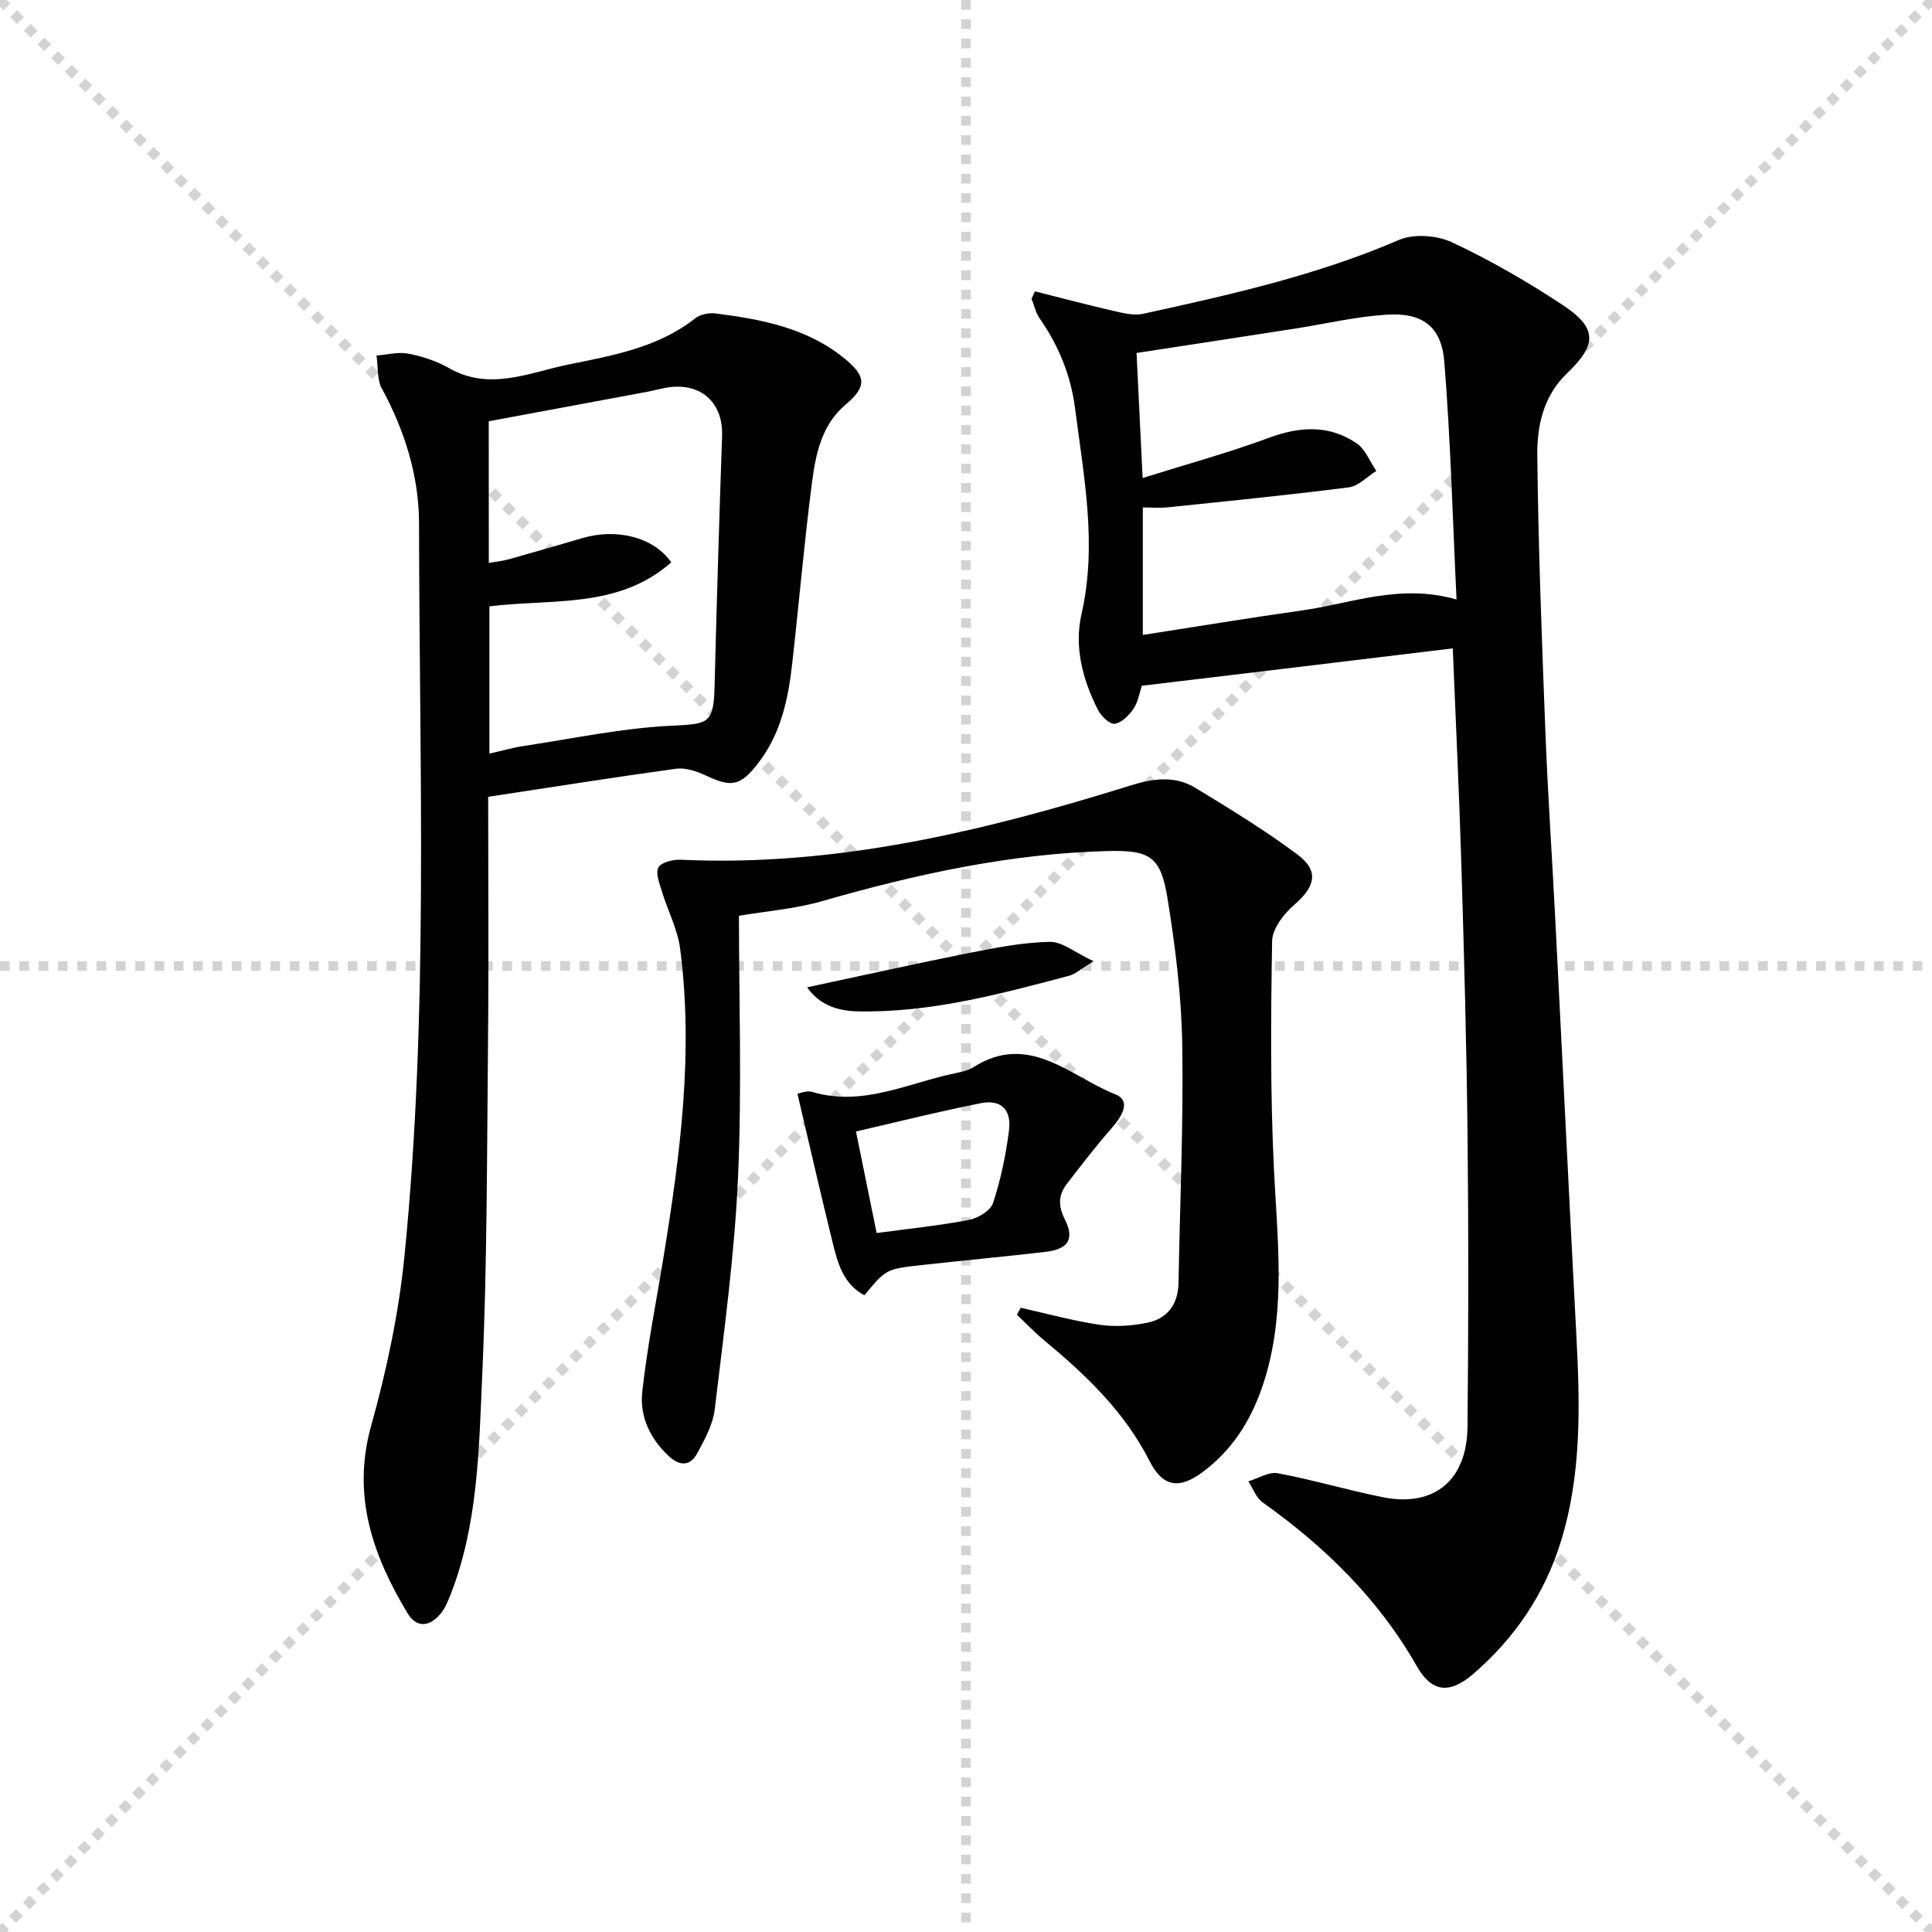 <svg enable-background="new 0 0 400 400" viewBox="0 0 400 400" xmlns="http://www.w3.org/2000/svg"><g stroke="lightgray" stroke-dasharray="1,1" stroke-width="1" transform="scale(2, 2)"><line x1="0" y1="0" x2="200" y2="200"></line><line x1="200" y1="0" x2="0" y2="200"></line><line x1="100" y1="0" x2="100" y2="200"></line><line x1="0" y1="100" x2="200" y2="100"></line></g><g fill="#010101"><path d="m236.4 141.98c-.46 1.35-.73 3.27-1.7 4.73-.92 1.38-2.47 2.94-3.92 3.14-1.03.15-2.81-1.6-3.47-2.9-3.17-6.22-4.94-13.02-3.4-19.8 3.28-14.39.49-28.39-1.32-42.54-.89-6.97-3.43-13.07-7.38-18.75-.8-1.16-1.1-2.67-1.64-4.01.23-.51.47-1.02.7-1.53 5.43 1.37 10.85 2.8 16.31 4.06 1.98.45 4.17 1.01 6.07.59 17.99-3.93 35.93-7.94 52.98-15.29 3.09-1.33 7.9-.97 11.02.5 7.94 3.73 15.63 8.16 22.95 13.01 7.16 4.75 7.05 8.17.8 14.14-4.83 4.62-6.19 10.82-6.12 16.92.21 19.12.94 38.23 1.68 57.33.5 12.95 1.39 25.89 2.05 38.84 1.46 28.56 2.83 57.12 4.34 85.67.76 14.47 1.18 28.86-3.16 42.97-3.38 10.98-9.54 20.06-18.16 27.5-4.96 4.28-8.62 3.81-11.71-1.62-7.91-13.89-19-24.71-31.91-33.89-1.34-.95-1.98-2.88-2.95-4.35 2.04-.61 4.23-2.03 6.09-1.68 7.32 1.37 14.49 3.51 21.8 4.97 10.55 2.1 17.37-3.49 17.48-14.56.2-20.15.23-40.31.01-60.46-.2-18.63-.72-37.27-1.28-55.9-.45-14.91-1.17-29.82-1.78-44.83-21.52 2.61-42.58 5.13-64.38 7.74zm.17-43.01c9.3-2.92 17.89-5.27 26.22-8.35 6.39-2.36 12.41-2.68 18.07 1.15 1.82 1.23 2.75 3.78 4.09 5.73-1.89 1.18-3.68 3.14-5.69 3.4-12.49 1.6-25.02 2.84-37.54 4.14-1.73.18-3.49.02-5.11.02v26.4c11.3-1.75 22.09-3.55 32.92-5.07 10.26-1.44 20.29-5.63 32.03-2.27-.81-16.83-1.23-33.1-2.54-49.29-.59-7.27-4.57-10.16-11.97-9.68-6.42.42-12.77 1.93-19.15 2.92-10.81 1.68-21.62 3.33-32.59 5.01.39 8.11.79 16.19 1.26 25.89z"/><path d="m101.07 164.97c0 17.03.13 33.84-.03 50.65-.23 23.13-.17 46.27-1.21 69.37-.68 15.18-.86 30.61-6.54 45.14-.54 1.37-1.12 2.82-2.04 3.93-2.26 2.75-4.99 3.11-6.91-.11-7.18-11.98-11.54-24.31-7.49-38.79 3.19-11.43 5.7-23.22 6.88-35.01 5.05-50.45 3.07-101.09 3.03-151.67-.01-9.93-2.95-19.25-7.7-28.05-1.03-1.91-.77-4.53-1.11-6.82 2.21-.17 4.51-.8 6.61-.39 2.9.56 5.85 1.54 8.41 3 8.4 4.79 16.56.92 24.58-.72 9.19-1.88 18.66-3.49 26.42-9.62 1.04-.82 2.87-1.16 4.24-.98 9.6 1.23 19.05 3.03 26.82 9.47 4.4 3.65 4.34 5.78.04 9.4-4.94 4.17-6.18 10.18-6.95 16.07-1.62 12.51-2.7 25.09-4.11 37.62-.83 7.32-2.34 14.45-7 20.49-3.71 4.81-5.52 5.15-10.92 2.59-1.86-.88-4.18-1.64-6.14-1.38-12.78 1.76-25.55 3.79-38.88 5.81zm.13-48.42c1.51-.27 2.83-.39 4.08-.74 5.1-1.43 10.2-2.9 15.28-4.4 7.06-2.08 14.72-.26 18.42 5.01-10.91 9.67-24.72 7.51-37.65 9.12v30.49c2.63-.6 4.86-1.25 7.14-1.59 10.14-1.52 20.26-3.69 30.45-4.18 7.83-.37 8.83-.39 9.03-8.28.43-17.27.96-34.53 1.55-51.79.22-6.54-4.02-10.74-10.59-10.06-1.64.17-3.24.68-4.87.98-11 2.05-22 4.09-32.85 6.11.01 10.28.01 19.74.01 29.33z"/><path d="m211.33 270.76c5.44 1.21 10.83 2.71 16.33 3.52 3.2.47 6.64.23 9.82-.41 4.22-.85 6.44-3.81 6.52-8.26.29-16.48 1.04-32.96.77-49.43-.17-10.09-1.44-20.22-3.05-30.2-1.4-8.64-3.62-10-12.37-9.78-20.24.51-39.81 4.82-59.2 10.39-5.58 1.6-11.49 2.05-17.16 3.01 0 17.33.63 35.78-.19 54.16-.72 16.05-2.92 32.05-4.82 48.03-.38 3.16-2.09 6.28-3.66 9.16-1.37 2.52-3.51 2.68-5.76.61-3.94-3.62-6.14-8.27-5.59-13.35 1.02-9.35 2.89-18.61 4.4-27.9 3.45-21.21 6.27-42.47 3.43-63.98-.53-4-2.55-7.79-3.74-11.72-.5-1.65-1.39-3.79-.75-5 .56-1.07 3.02-1.68 4.6-1.61 32.15 1.49 62.82-5.92 93.14-15.37 4.67-1.46 9.19-2.09 13.41.47 7.2 4.37 14.42 8.79 21.16 13.82 4.56 3.4 3.7 6.66-.71 10.46-2.13 1.84-4.48 4.9-4.53 7.44-.27 15.77-.39 31.58.38 47.33.7 14.28 2.43 28.48-1.65 42.55-2.34 8.06-6.31 15.03-13.13 20.09-4.89 3.64-8.27 3.04-10.98-2.3-5.18-10.23-13.21-17.85-21.84-25.01-1.98-1.64-3.75-3.51-5.62-5.28.27-.49.53-.97.79-1.44z"/><path d="m165.1 226.44c.38-.05 1.89-.72 3.1-.36 10.48 3.11 19.85-1.89 29.62-3.89 1.29-.26 2.68-.58 3.77-1.27 11.49-7.27 19.99 1.95 29.29 5.63 3.43 1.35 1.38 4.61-.68 6.97-3.26 3.72-6.29 7.65-9.31 11.58-1.75 2.27-1.87 4.52-.44 7.33 2.08 4.08.71 6.2-3.89 6.74-8.58 1.01-17.18 1.79-25.77 2.75-7.38.82-7.37.87-11.83 6.26-4.42-2.36-5.54-6.74-6.6-11.04-2.47-10.03-4.77-20.1-7.26-30.7zm16.4 28.85c6.71-.91 12.97-1.54 19.13-2.72 1.87-.36 4.46-1.93 4.98-3.52 1.59-4.84 2.64-9.92 3.29-14.98.56-4.33-1.65-6.49-5.82-5.67-8.7 1.72-17.3 3.89-25.86 5.86 1.46 7.2 2.8 13.8 4.28 21.03z"/><path d="m167.12 204.41c11.45-2.44 22.52-4.92 33.65-7.13 5.48-1.09 11.04-2.17 16.58-2.28 2.57-.05 5.2 2.21 9.06 4.01-2.77 1.69-3.78 2.66-4.96 2.98-14.43 3.83-28.85 7.73-43.98 7.4-4.38-.1-8-1.54-10.35-4.98z"/></g></svg>